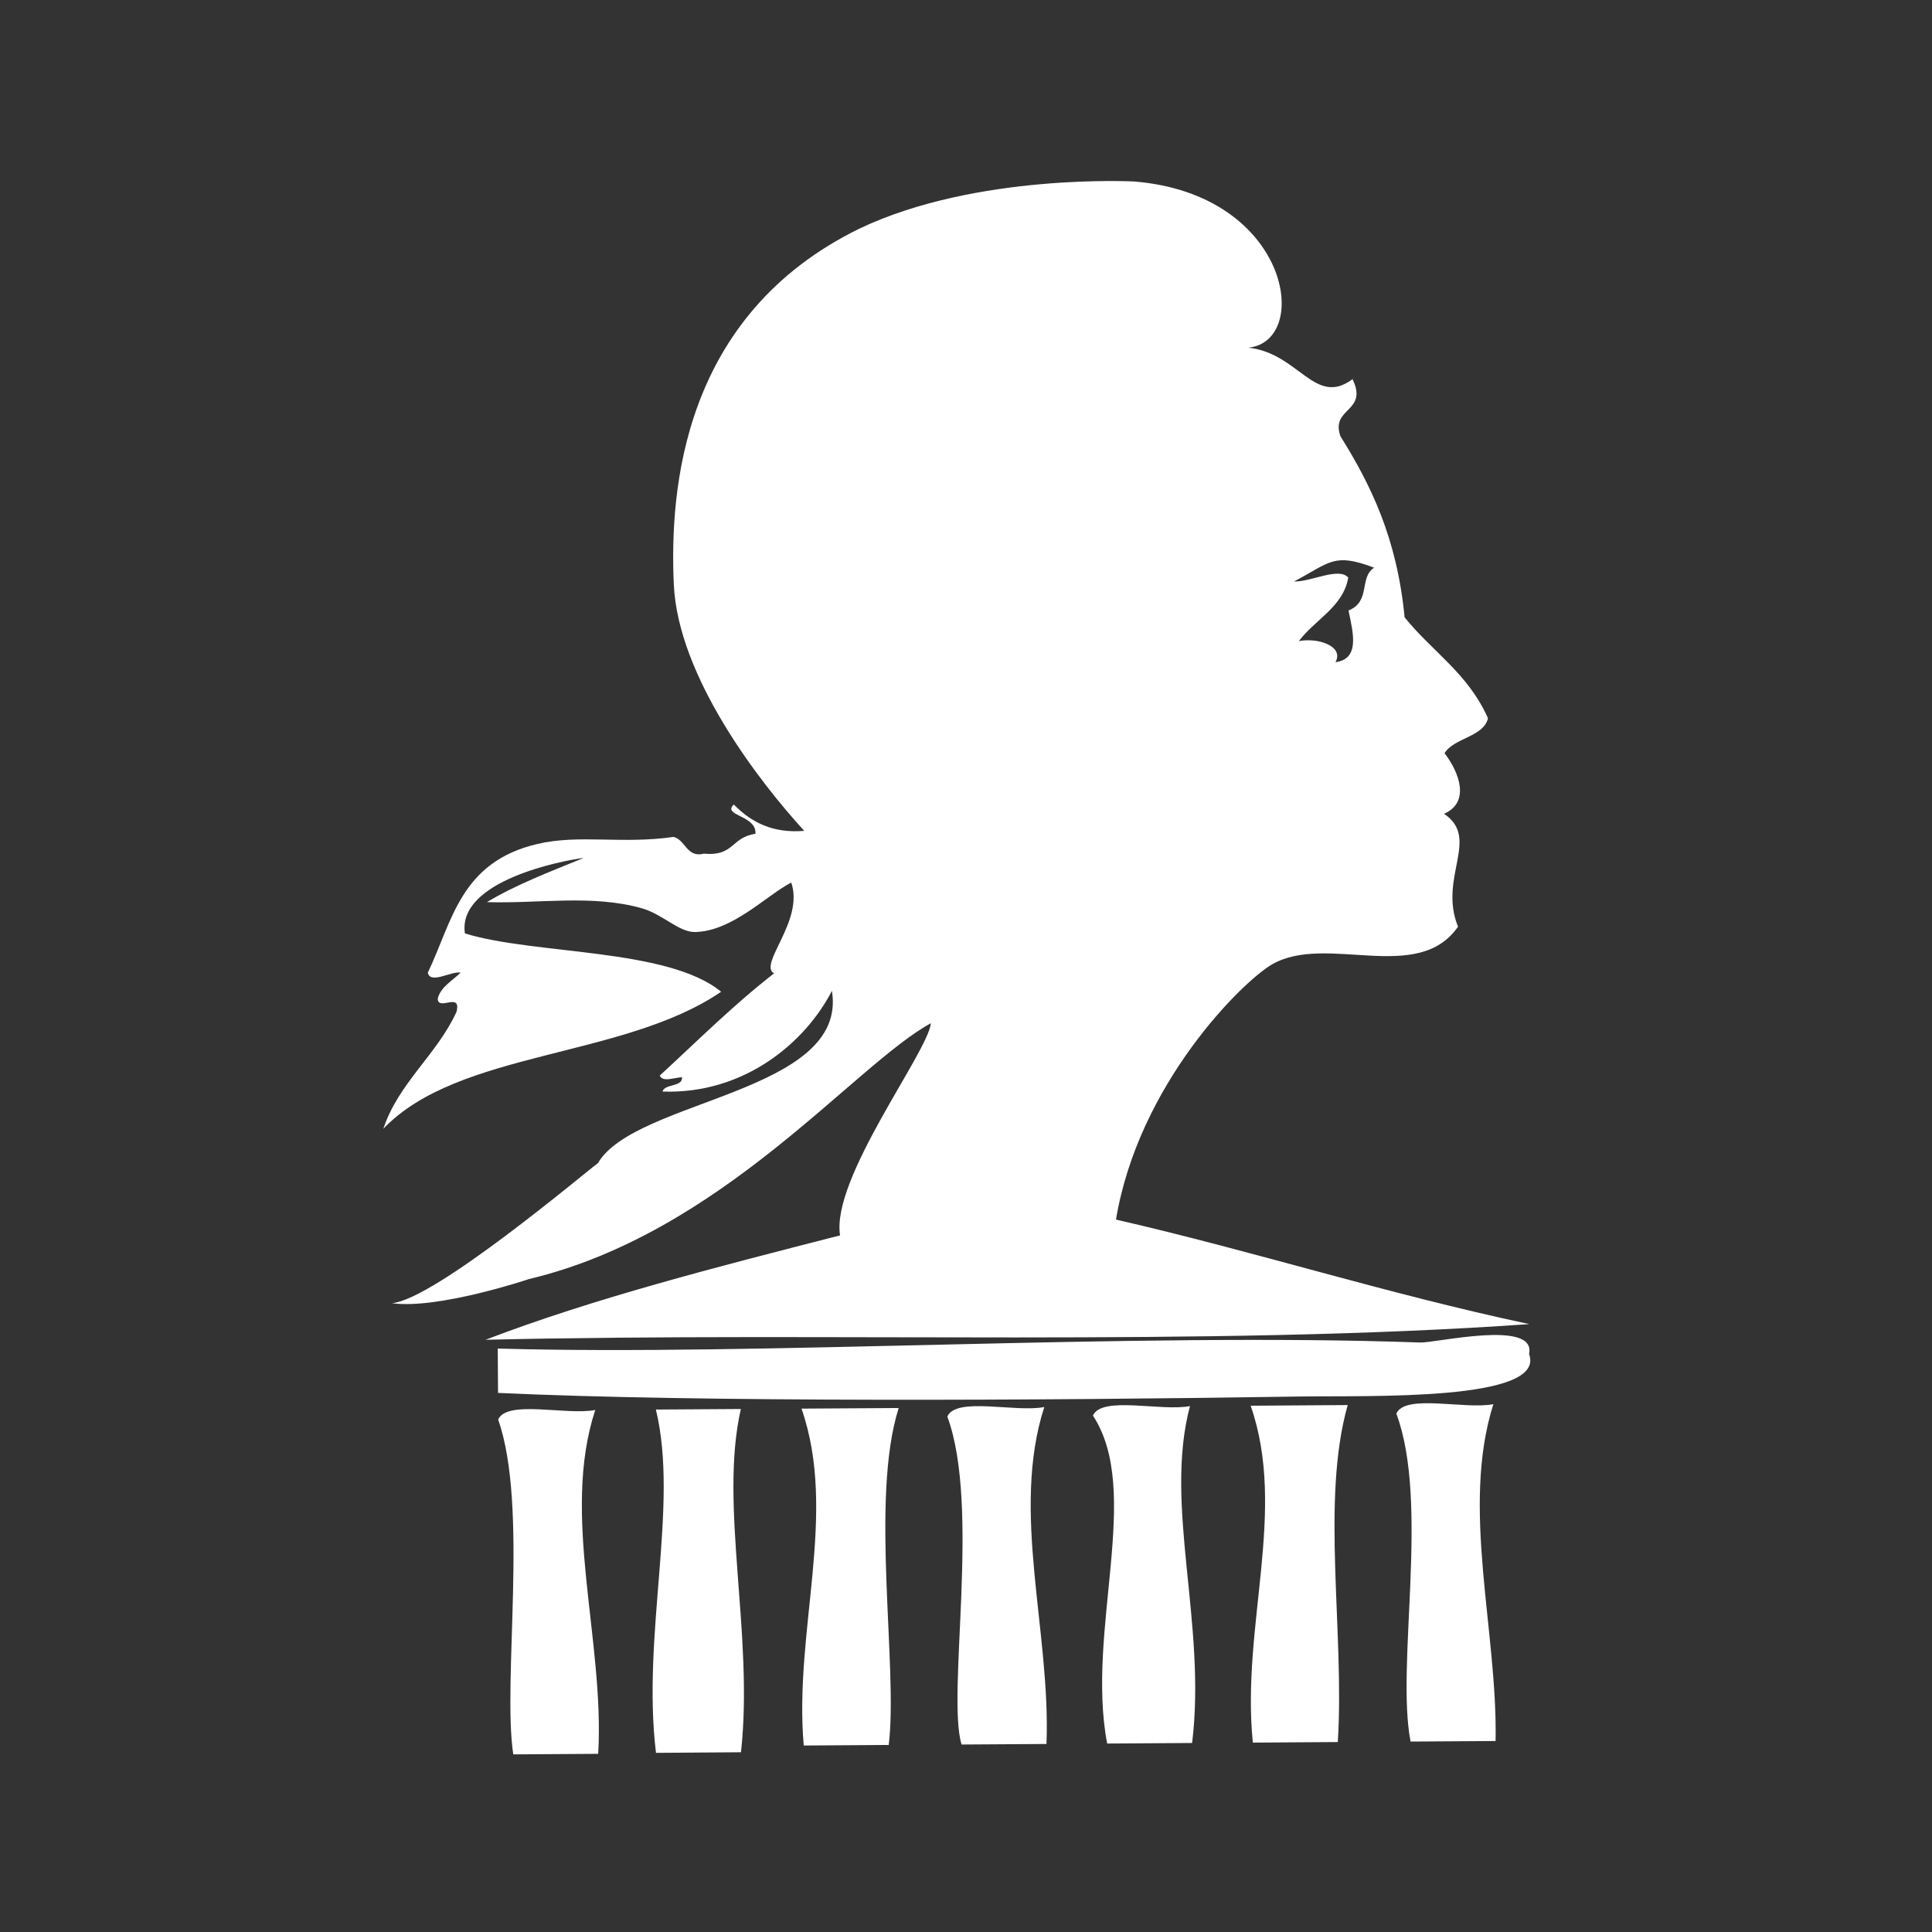 <?xml version="1.0" encoding="utf-8"?>
<!-- Generator: Adobe Illustrator 16.0.0, SVG Export Plug-In . SVG Version: 6.00 Build 0)  -->
<!DOCTYPE svg PUBLIC "-//W3C//DTD SVG 1.1//EN" "http://www.w3.org/Graphics/SVG/1.1/DTD/svg11.dtd">
<svg version="1.1" xmlns="http://www.w3.org/2000/svg" xmlns:xlink="http://www.w3.org/1999/xlink" x="0px" y="0px" width="512px"
	 height="512px" viewBox="0 0 512 512" enable-background="new 0 0 512 512" xml:space="preserve">
<rect x="0" y="0" width="512" height="512" fill="#333333" stroke="none"/>
<g id="Calque_7" display="none">
	
		<rect x="-10.857" y="-2.5" display="inline" fill-rule="evenodd" clip-rule="evenodd" fill="#E52420" width="541.667" height="517.262"/>
</g>
<g id="Calque_1" display="none">
	<g display="inline">
		<g>
			<path fill="#FFFFFF" d="M287.864,469.709c-23.085,0-35.2-13.459-38.77-22.498l-0.548-2.905V48.575
				c0-4.373,3.539-7.911,7.912-7.911s7.911,3.538,7.911,7.911v393.923c2.388,4.279,12.339,17.291,41.188,8.437
				c4.188-1.36,8.607,1.051,9.89,5.238c1.282,4.172-1.066,8.591-5.238,9.874C301.833,468.627,294.416,469.709,287.864,469.709z"/>
		</g>
		<path fill="#FFFFFF" d="M253.244,84.641c0,0-145.699-7.262-230.09,150.968c0,0,91.631-24.074,121.964,19.609
			C145.117,255.217,146.431,122.221,253.244,84.641z"/>
		<path fill="#FFFFFF" d="M350.662,249.624c0-94.243-70.246-145.359-91.385-158.632c0.047-1.221,0.078-2.379,0.124-3.631
			c0,0-1.251,0.68-3.113,1.808c-1.862-1.128-3.114-1.808-3.114-1.808c0.046,1.252,0.077,2.411,0.124,3.631
			c-21.131,13.273-91.376,64.389-91.376,158.632c0,0,56.578-27.212,94.305-17.569v0.016c0.023,0,0.039,0,0.062-0.016
			c0.023,0.016,0.038,0.016,0.062,0.016v-0.016C294.076,222.412,350.662,249.624,350.662,249.624z"/>
		<path fill="#FFFFFF" d="M259.563,84.641c0,0,145.706-7.262,230.075,150.968c0,0-91.631-24.074-121.948,19.609
			C367.69,255.217,366.361,122.221,259.563,84.641z"/>
	</g>
</g>
<g id="Calque_2" display="none">
	<g display="inline">
		<g>
			<g>
				<line fill="#FFFFFF" x1="106.894" y1="328.988" x2="87.209" y2="328.988"/>
				<polygon fill="#FFFFFF" points="250.097,328.988 232.683,328.988 250.097,340.074 				"/>
				<polygon fill="#FFFFFF" points="106.894,328.988 168.653,288.251 232.683,328.988 250.097,340.074 252.211,341.194 
					296.681,341.194 168.653,259.727 45.135,341.194 88.376,341.194 				"/>
			</g>
			<path fill="#FFFFFF" d="M169.089,300.457l-77.09,51.248v114.469h85.409v-60.049h36.57v60.049h32.201v-115.23L169.089,300.457z
				 M154.971,389.332h-48.077v-28.64h48.077V389.332z"/>
		</g>
		<path fill="#FFFFFF" d="M372.309,43.982l-95.297,47.648v374.543h52.228v-59.831h79.5v59.831h58.867V91.631L372.309,43.982z
			 M381.156,377.127h-82.548v-39.883h82.548V377.127z M381.156,317.918h-82.548v-39.891h82.548V317.918z M381.156,261.328h-82.548
			v-39.89h82.548V261.328z M381.156,204.739h-82.548v-39.89h82.548V204.739z M381.156,148.15h-82.548v-39.898h82.548V148.15z
			 M444.89,377.127h-45.992v-39.883h45.992V377.127z M444.89,317.918h-45.992v-39.891h45.992V317.918z M444.89,261.328h-45.992
			v-39.89h45.992V261.328z M444.89,204.739h-45.992v-39.89h45.992V204.739z M444.89,148.15h-45.992v-39.898h45.992V148.15z"/>
	</g>
</g>
<g id="Calque_3" display="none">
	<g display="inline">
		<g>
			<path fill-rule="evenodd" clip-rule="evenodd" fill="#FFFFFF" d="M329.556,342.924c-3.551,0.459-7.102,1.14-10.593,1.938
				c-3.462,0.843-6.909,1.819-10.238,3.033c-1.686,0.592-3.313,1.272-4.911,1.982c-1.272,0.577-2.5,1.169-3.729,1.864
				c-4.882-2.16-10.045-3.921-15.415-5.03c-2.87-0.606-5.8-1.065-8.714-1.361c-2.944-0.281-5.874-0.414-8.811-0.385
				c-5.865,0.06-11.68,0.71-17.287,1.923c-4.253,0.947-8.417,2.146-12.331,3.743c-4.675-1.183-18.611-4.66-34.279-7.722
				c0,0-24.351-4.424-59.487-35.551c0,0-4.993-7.9,5.77-12.25c11.303-4.571,30.343,9.971,30.343,9.971s36.453,9.912,50.449,15.919
				c0,0,17.368-1.065,69.466,1.79"/>
			<path fill-rule="evenodd" clip-rule="evenodd" fill="#FFFFFF" d="M314.421,324.195"/>
		</g>
		<g>
			<path fill-rule="evenodd" clip-rule="evenodd" fill="#FFFFFF" d="M201.186,158.203c3.462-0.962,6.872-2.131,10.216-3.403
				c3.313-1.302,6.583-2.767,9.727-4.423c1.568-0.829,3.092-1.716,4.587-2.663c1.176-0.74,2.308-1.494,3.432-2.353
				c5.126,1.465,10.489,2.5,15.963,2.841c2.922,0.207,5.88,0.236,8.81,0.148c2.959-0.148,5.888-0.429,8.787-0.858
				c5.793-0.873,11.459-2.338,16.844-4.32c4.083-1.523,8.048-3.299,11.688-5.415c4.793,0.533,19.085,2.027,35.004,2.87
				c0,0,24.766,0.976,63.866,26.896c0,0,6.081,7.146-3.994,12.96c-10.534,6.095-31.438-5.667-31.438-5.667
				s-37.474-4.719-52.164-8.729c0,0-17.058,3.477-69.053,7.9"/>
			<path fill-rule="evenodd" clip-rule="evenodd" fill="#FFFFFF" d="M218.776,174.654"/>
		</g>
		<g>
			<path fill-rule="evenodd" clip-rule="evenodd" fill="#FFFFFF" d="M283.619,327.287c0,0,6.938-54.28-18.943-88.056
				c0,0,21.192-6.48,24.669,95.452"/>
			<path fill-rule="evenodd" clip-rule="evenodd" fill="#FFFFFF" d="M282.421,268.894c0,0-46.506-3.64-65.724-56.381
				C216.697,212.513,270.112,202.098,282.421,268.894z"/>
			<path fill-rule="evenodd" clip-rule="evenodd" fill="#FFFFFF" d="M286.164,294.354c0,0-8.654-31.882,21.939-57.254
				C308.104,237.101,327.766,270.255,286.164,294.354z"/>
		</g>
		<path fill-rule="evenodd" clip-rule="evenodd" fill="#FFFFFF" d="M437.731,353.694c0,0-7.383-52.224-73.38-39.456
			c0,0-32.414,9.542-64,8.004l-15.859-0.844c-56.44,0.192-75.133,3.166-75.133,3.166c-15.497-7.604-55.449-18.98-55.449-18.98
			s-21.459-19.617-33.383-12.028c-11.354,7.22-5.474,18.345-5.474,18.345c39.848,42.416,66.419,46.824,66.419,46.824
			c17.11,3.151,30.099,4.527,35.225,5.889c10.23-4.38,13.515-5.593,18.278-6.51c7.575-1.479,9.276-1.125,15.601-1.701
			c3.174-0.252,6.369-0.326,9.55-0.163c3.173,0.192,6.347,0.621,9.483,1.258c5.888,1.169,11.568,3.313,16.954,6.065
			c1.302-1.14,2.574-2.071,3.921-3.018c1.671-1.184,3.417-2.294,5.162-3.314c3.536-2.027,7.176-3.758,10.889-5.267
			c3.699-1.45,7.486-2.708,11.318-3.698c3.816-1.007,7.678-1.731,11.584-2.234c-3.758,1.228-7.441,2.589-11.126,4.009
			c-3.64,1.479-7.22,3.019-10.711,4.794c-3.506,1.76-6.924,3.684-10.208,5.828c-1.656,1.065-3.255,2.19-4.808,3.374
			c-1.524,1.169-3.107,2.485-4.35,3.743l-1.021,1.021l-1.229-0.651c-5.459-2.855-11.258-4.822-17.161-6.154
			c-2.959-0.65-5.947-1.08-8.958-1.332c-3.018-0.28-6.029-0.34-9.069-0.222c-6.065,0.222-12.116,1.198-18.086,2.737
			c-4.224,1.139-8.425,2.56-12.516,4.29c0.377,0.104,0.592,0.163,0.592,0.163s-14.743,4.246-15.786,18.566
			c-1.065,14.307,4.549,19.336,15.786,22.059c11.229,2.707,14.75-1.554,22.117,1.924c7.368,3.491,20.01,9.305,28.435,12.383
			c8.433,3.106,23.863,3.477,35.462,0c11.569-3.478,30.181-10.046,38.954-4.631c8.772,5.399,26.821,25.401,26.821,25.401h54.843
			h80.096C507.516,443.333,459.021,409.41,437.731,353.694z M236.085,403.936c0,0-20.231,6.021-26.688-6.45
			c0,0-4.091-7.752,1.287-17.871c0,0,12.057-8.182,25.401-2.367C236.085,377.247,233.067,393.166,236.085,403.936z"/>
		<path fill-rule="evenodd" clip-rule="evenodd" fill="#FFFFFF" d="M417.922,159.046c-45.389-36.438-72.3-37.119-72.3-37.119
			c-17.384-0.726-33.021-2.471-38.288-3.107c-3.713,3.196-7.811,5.903-12.057,8.241c-5.607,3.047-11.584,5.341-17.768,6.776
			c-3.107,0.71-6.259,1.213-9.439,1.509c-3.158,0.237-6.354,0.267-9.557,0.074c-5.977-0.326-11.895-1.672-17.635-3.64
			c-1.125,1.302-2.264,2.412-3.447,3.536c-1.509,1.405-3.063,2.737-4.668,3.994c-3.203,2.5-6.576,4.72-10.03,6.731
			c-3.484,1.968-7.042,3.729-10.704,5.237c-3.647,1.539-7.368,2.781-11.147,3.832c3.536-1.746,6.998-3.596,10.437-5.519
			c3.396-1.968,6.739-4.009,9.957-6.243s6.339-4.616,9.283-7.19c1.494-1.287,2.929-2.618,4.298-4.009
			c1.354-1.376,2.737-2.9,3.78-4.305l0.858-1.154l1.317,0.458c5.814,2.071,11.828,3.21,17.864,3.699
			c3.011,0.236,6.036,0.251,9.039,0.089c3.048-0.134,6.037-0.503,9.025-1.051c5.977-1.065,11.835-2.87,17.516-5.223
			c4.039-1.73,7.989-3.713,11.807-5.991c-0.385-0.06-0.621-0.074-0.621-0.074s13.995-6.272,13.048-20.608
			c-0.932-14.306-7.19-18.508-18.7-19.632c-11.495-1.109-14.38,3.58-22.161,1.184c-7.782-2.441-21.119-6.421-29.885-8.314
			c-8.78-1.894-24.129-0.118-35.122,4.941c-10.97,5.06-28.479,14.158-37.925,10.016c-9.446-4.128-26.881-17.709-26.881-17.709
			L5.028,81.983c0,0,58.696,28.405,87.545,80.614c0,0,14.58,50.7,78.144,28.864c0,0,30.765-13.966,62.269-16.835l15.83-1.391
			c55.856-8.033,73.949-13.596,73.949-13.596c16.422,5.356,57.55,11.081,57.55,11.081s23.967,16.437,34.737,7.25
			C425.274,169.239,417.922,159.046,417.922,159.046z M285.409,82.249c26.363-3.95,27.133,4.86,27.133,4.86
			c-11.717,6.68-31.97,4.859-31.97,4.859C281.755,84.069,285.409,82.249,285.409,82.249z"/>
	</g>
</g>
<g id="Calque_4" display="none">
	<g display="inline">
		<path fill="#FFFFFF" d="M298.564,327.424c-4.896,7.454-11.526,13.41-19.199,17.566c15.413,1.061,31.348,3.652,46.879,8.801
			l-11.577,8.75c0,0-60.718-17.012-121.015,2.91l-13.175-8.732c0,0,22.413-7.438,53.735-10.735
			c-7.993-3.972-14.833-9.995-20.032-17.466C90.792,344.149,5.55,415.358,5.55,415.358h500.82
			C434.168,358.939,363.262,334.053,298.564,327.424z"/>
		<path fill="#FFFFFF" d="M299.288,290.355c0,25.543-19.418,46.272-43.328,46.272c-23.927,0-43.328-20.729-43.328-46.272
			c0-25.568,19.4-46.29,43.328-46.29C279.87,244.066,299.288,264.787,299.288,290.355z"/>
		<path fill="#FFFFFF" d="M321.348,190.819c7.066,15.893,4.862,32.803-4.931,37.775c-9.793,4.98-23.473-3.878-30.54-19.754
			c-7.066-15.893-4.862-32.803,4.931-37.775C300.601,166.084,314.264,174.943,321.348,190.819z"/>
		<path fill="#FFFFFF" d="M251.745,126.668c9.692,21.815,2.095,47.349-16.978,57.033c-19.081,9.701-42.428-0.134-52.145-21.933
			c-9.683-21.798-2.078-47.333,16.986-57.016C218.689,95.052,242.036,104.887,251.745,126.668z"/>
	</g>
</g>
<g id="Calque_5">
	<g>
		<path fill="#FFFFFF" d="M196.336,373.4c-7.519,0.058-15.016,0.116-22.52,0.145c6.176,25.372-3.781,59.67,0.029,90.979
			c7.519-0.059,15.029-0.116,22.526-0.16C199.798,433.026,190.508,398.83,196.336,373.4z"/>
		<path fill="#FFFFFF" d="M157.749,373.662c-7.686,1.48-23.361-2.787-25.728,2.525c8.106,23.194,1.06,69.234,3.999,88.742
			c7.489-0.029,15.008-0.087,22.512-0.146C160.252,434.695,148.59,401.544,157.749,373.662z"/>
		<path fill="#FFFFFF" d="M212.411,373.299c9.667,27.868-2.062,58.856,0.588,89.279c7.496-0.029,15.015-0.087,22.519-0.145
			c2.533-20.379-5.015-65.143,2.642-89.295C229.574,373.197,220.996,373.255,212.411,373.299z"/>
		<path fill="#FFFFFF" d="M405.289,350.902c-38.058-8.099-72.167-19.102-109.543-27.708c6.01-36.04,33.631-63.196,41.411-67.653
			c14.398-8.237,38.521,5.458,49.233-9.957c-5.283-13.063,6.009-23.441-3.716-29.922c7.054-3.026,4.006-11.075,0.146-16.046
			c2.438-4.071,10.334-4.296,11.51-9.268c-5.269-11.901-14.819-17.693-22.092-26.75c-2.046-21.163-9.057-35.264-17.025-48.015
			c-2.642-7.664,7.476-6.307,3.223-15.109c-10.001,7.475-14.297-6.975-27.636-8.332c16.895-1.654,11.118-40.706-30.249-44.044
			c0,0-41.78-2.25-72.726,12.454c-47.02,22.948-50.38,69.213-49.263,94.272c1.11,24.588,22.737,52.427,34.567,65.359
			c-8.353,0.711-14.08-2.3-18.659-6.974c-3.208,2.976,6.161,2.852,5.719,7.758c-6.539,0.958-5.544,6.016-13.666,5.262
			c-4.543,1.168-4.84-3.687-8.034-4.435c-13.694,1.967-25.009-0.74-36.076,1.865c-20.451,4.804-22.52,20.487-29.044,34.124
			c0.719,3.099,6.096-0.429,8.724-0.044c-2.199,2.163-5.255,3.745-6.089,6.873c0.021,3.49,6.313-1.895,4.979,3.513
			c-5.109,11.277-15.407,18.912-19.399,31.018c19.842-20.829,63.545-18.579,89.52-36.315c-14.123-11.655-49.575-9.769-67.899-15.466
			c-2.098-14.028,26.278-19.392,31.489-20.001c-8.919,3.636-18.034,7.127-25.64,11.706c13.528,0.464,27.825-2.104,41.055,1.64
			c5.574,1.582,9.812,6.408,14.181,6.292c9.87-0.276,18.709-9.623,25.4-13.121c3.483,10.138-8.811,21.612-4.572,24.086
			c-10.879,8.47-20.328,17.934-30.271,27.07c0.77,1.829,3.724,0.552,5.894,0.436c0.246,2.642-4.638,1.684-5.167,3.803
			c21.641,0.77,37.861-13.013,44.894-26.686c4.397,27.121-52.057,28.66-62,45.642c-3.491,2.555-43.247,36.171-54.604,37.129
			c12.221,1.712,36.352-6.401,36.352-6.401c51.149-12.207,86.014-56.607,106.473-67.791c-0.704,7.613-26.504,41.156-24.065,56.223
			c-32.535,8.346-65.156,16.634-93.953,27.665C219.792,352.906,319.536,356.94,405.289,350.902z M364.154,150.441
			c-4.064,2.656-0.784,8.941-6.793,11.351c1.364,6.329,2.932,12.824-3.455,13.702c2.352-4.194-4.528-6.59-9.695-5.595
			c4.253-5.69,11.771-9.079,13.092-16.83c-2.496-2.881-9.928,1.176-14.369,1.03C352.514,149.062,353.413,146.377,364.154,150.441z"
			/>
		<path fill="#FFFFFF" d="M405.216,358.813c2.018-9.245-24.806-2.873-28.869-3.033c-76.086-2.729-175.91,3.6-244.441,1.597
			c0.022,3.919,0.051,7.838,0.08,11.757c52.906,2.482,144.239,2.032,212.284,0.958C362.703,369.801,409.963,371.455,405.216,358.813
			z"/>
		<path fill="#FFFFFF" d="M395.752,372.123c-7.648,1.466-23.354-2.816-25.705,2.496c8.825,23.717-0.174,66.666,3.773,86.914
			c7.52-0.059,15.009-0.087,22.527-0.146C396.899,432.17,387.072,399.657,395.752,372.123z"/>
		<path fill="#FFFFFF" d="M331.438,372.529c9.725,27.926-2.555,58.509,0.58,89.279c7.489-0.043,15.009-0.102,22.513-0.145
			c1.828-29.102-4.543-64.068,2.627-89.309C348.58,372.413,340.002,372.472,331.438,372.529z"/>
		<path fill="#FFFFFF" d="M315.355,372.631c-7.692,1.466-23.354-2.801-25.72,2.512c13.224,20.117-1.916,57.013,3.774,86.913
			c7.504-0.044,15.022-0.087,22.512-0.146C319.797,430.24,308.346,398.917,315.355,372.631z"/>
		<path fill="#FFFFFF" d="M276.747,372.878c-7.679,1.495-23.354-2.802-25.698,2.525c8.84,23.892-0.218,73.531,3.767,86.913
			c7.504-0.058,15.008-0.102,22.513-0.145C278.488,432.489,267.799,400.615,276.747,372.878z"/>
	</g>
</g>
<g id="Calque_6" display="none">
	<g display="inline">
		<g>
			<path fill-rule="evenodd" clip-rule="evenodd" fill="#FFFFFF" d="M356.604,54.6c-0.583,4.934-5.002,6.016-8.255,8.263
				c-2.24-0.514-1.381-4.143-1.657-6.613C348.656,54.354,352.523,54.385,356.604,54.6z"/>
			<path fill-rule="evenodd" clip-rule="evenodd" fill="#FFFFFF" d="M244.276,64.513c10.633,12.874-17.048,20.868-24.766,9.912
				c2.333-5.056,11.692-6.406,14.869-1.657C236.281,68.625,241.299,67.573,244.276,64.513z"/>
			<path fill-rule="evenodd" clip-rule="evenodd" fill="#FFFFFF" d="M196.386,81.031c0.368,2.378,4.941,0.575,4.956,3.299
				c-0.23,6.383-6.46,6.774-13.211,6.605c-0.43-5.378,1.964-7.941,6.598-8.255c-2.654-3.414-9.744-2.371-9.912-8.255
				c2.424-2.225,13.104-3.376,13.211,1.649c3.76-2.854,5.938-7.281,13.212-6.605C210.687,81.069,201.925,82.512,196.386,81.031z"/>
			<path fill-rule="evenodd" clip-rule="evenodd" fill="#FFFFFF" d="M384.685,74.425c5.187,7.787,10.987,5.808,18.168,9.905
				C399.017,95.991,375.847,85.504,384.685,74.425z"/>
			<path fill-rule="evenodd" clip-rule="evenodd" fill="#FFFFFF" d="M425.992,85.987c-6.015-0.054-7.273-4.856-6.629-11.562
				C426.483,74.517,428.171,81.054,425.992,85.987z"/>
			<path fill-rule="evenodd" clip-rule="evenodd" fill="#FFFFFF" d="M234.379,82.68c1.074,6.583-6.276,4.734-11.57,4.957
				C220.983,78.859,229.944,80.9,234.379,82.68z"/>
			<path fill-rule="evenodd" clip-rule="evenodd" fill="#FFFFFF" d="M379.713,90.936c4.45,1.956,0,8.616,0,11.562
				c-1.596-0.046-1.288-2.018-1.657-3.299c-3.866-2.731-9.605-3.605-11.538-8.263C369.647,83.018,379.191,92.478,379.713,90.936z"/>
			<path fill-rule="evenodd" clip-rule="evenodd" fill="#FFFFFF" d="M394.598,92.593c1.135,5.539-2.793,6.038-6.599,6.605
				C387.232,94.027,389.441,91.825,394.598,92.593z"/>
			<path fill-rule="evenodd" clip-rule="evenodd" fill="#FFFFFF" d="M274.021,95.892c2.67-3.629,10.587,1.412,8.255,8.255
				C274.635,106.272,277.734,97.68,274.021,95.892z"/>
			<path fill-rule="evenodd" clip-rule="evenodd" fill="#FFFFFF" d="M330.182,110.761c-6.383,0.322-9.514-2.624-9.912-8.263
				C326.99,101.822,330.673,104.193,330.182,110.761z"/>
			<path fill-rule="evenodd" clip-rule="evenodd" fill="#FFFFFF" d="M454.042,110.761c2.915,1.511,5.738,3.068,4.972,8.263
				c1.228-4.296,8.808-7.22,13.196-3.314c-1.535,4.396-9.269,8.087-13.196,4.964c-1.167,7.204,12.49-0.384,9.912,8.255
				C458.646,128.897,448.426,121.302,454.042,110.761z"/>
			<path fill-rule="evenodd" clip-rule="evenodd" fill="#FFFFFF" d="M336.779,115.709c0.062,5.033-3.498,6.422-4.94,9.92
				c0.675,3.706,8.746,0.039,9.882,3.299c-1.104,4.925-6.567,5.54-13.196,4.957C331.163,126.542,326.1,117.282,336.779,115.709z"/>
			<path fill-rule="evenodd" clip-rule="evenodd" fill="#FFFFFF" d="M473.866,120.673c5.279-1.419,5.126,2.601,8.256,3.299
				c1.626,8.217-3.376,9.836-4.941,14.869C474.849,133.286,471.104,126.619,473.866,120.673z"/>
			<path fill-rule="evenodd" clip-rule="evenodd" fill="#FFFFFF" d="M227.765,125.629c0,1.65,0,3.299,0,4.949
				c-5.171-0.338-12.122,1.112-14.869-1.65C213.694,121.172,223.807,121.862,227.765,125.629z"/>
			<path fill-rule="evenodd" clip-rule="evenodd" fill="#FFFFFF" d="M120.4,125.629c2.194,0,4.404,0,6.613,0
				c1.427,1.328,0.982,4.52,3.299,4.949C128.978,136.731,120.231,130.9,120.4,125.629z"/>
			<path fill-rule="evenodd" clip-rule="evenodd" fill="#FFFFFF" d="M183.174,125.629c5.064-2.539,5.064,10.787,0,8.256
				C183.174,131.138,183.174,128.384,183.174,125.629z"/>
			<path fill-rule="evenodd" clip-rule="evenodd" fill="#FFFFFF" d="M497.006,130.578c-1.534,6.729-7.733,3.813-13.227,3.307
				C483.227,123.588,493.446,125.583,497.006,130.578z"/>
			<path fill-rule="evenodd" clip-rule="evenodd" fill="#FFFFFF" d="M366.518,127.279c6.598-1.105,6.659,4.366,6.598,9.905
				c-6.659,0.521-6.537,7.779-14.854,6.605C361.116,136.086,367.898,135.665,366.518,127.279z"/>
			<path fill-rule="evenodd" clip-rule="evenodd" fill="#FFFFFF" d="M412.766,128.928c4.204,4.864-4.389,10.963-8.286,13.211
				C404.08,134.575,412.396,135.71,412.766,128.928z"/>
			<path fill-rule="evenodd" clip-rule="evenodd" fill="#FFFFFF" d="M108.846,137.184c6.706-0.652,11.509,0.614,11.555,6.605
				C114.217,143.928,107.035,145.048,108.846,137.184z"/>
			<path fill-rule="evenodd" clip-rule="evenodd" fill="#FFFFFF" d="M130.313,145.446c7.335,0.269,1.842,11.608-3.299,9.913
				C125.709,149.644,128.855,148.377,130.313,145.446z"/>
			<path fill-rule="evenodd" clip-rule="evenodd" fill="#FFFFFF" d="M198.027,147.096c-1.779,5.417-7.473,7.933-9.896,8.263
				C183.527,150.51,192.534,142.646,198.027,147.096z"/>
			<path fill-rule="evenodd" clip-rule="evenodd" fill="#FFFFFF" d="M85.722,147.096c-0.23,5.286-3.729,7.273-9.912,6.606
				c0-1.65,0-3.307,0-4.949C77.773,146.843,81.64,146.881,85.722,147.096z"/>
			<path fill-rule="evenodd" clip-rule="evenodd" fill="#FFFFFF" d="M478.838,152.052c4.91,1.113,1.044,11.041,6.599,11.554
				c5.309,1.466,2.24-5.432,6.598-4.948c6.414-1.442,5.893,4.035,9.913,4.948c-1.965,4.097-7.15,2.984-9.913,0
				c-0.951,11.294-8.685-2.271-16.511,1.665C474.572,158.804,476.936,155.682,478.838,152.052z"/>
			<path fill-rule="evenodd" clip-rule="evenodd" fill="#FFFFFF" d="M214.554,158.658c-5.187,1.964-8.102,6.214-14.869,6.613
				C199.041,156.748,208.094,155.374,214.554,158.658z"/>
			<path fill-rule="evenodd" clip-rule="evenodd" fill="#FFFFFF" d="M207.956,175.176c-9.682-0.246-14.884-4.949-18.183-11.57
				C195.204,162.11,206.482,167.381,207.956,175.176z"/>
			<path fill-rule="evenodd" clip-rule="evenodd" fill="#FFFFFF" d="M321.926,165.271c4.112-4.565,14.056-0.959,11.539,6.605
				C327.972,171.333,324.197,169.031,321.926,165.271z"/>
			<path fill-rule="evenodd" clip-rule="evenodd" fill="#FFFFFF" d="M305.416,165.271c-0.614,6-3.898,9.307-9.943,9.905
				C295.656,168.716,297.498,163.99,305.416,165.271z"/>
			<path fill-rule="evenodd" clip-rule="evenodd" fill="#FFFFFF" d="M107.188,168.57c7.458,1.167,7.611,20.93-3.314,18.176
				C107.895,180.77,105.563,173.795,107.188,168.57z"/>
			<path fill-rule="evenodd" clip-rule="evenodd" fill="#FFFFFF" d="M467.269,173.527c0.215-3.652,7.027-0.706,9.912-1.65
				c1.382,3.568,4.267,5.632,3.284,11.555C473.008,183.217,473.438,175.069,467.269,173.527z"/>
			<path fill-rule="evenodd" clip-rule="evenodd" fill="#FFFFFF" d="M497.006,186.746c-5.033,0.069-6.444-3.499-9.912-4.964
				C488.413,175.629,499.982,178.645,497.006,186.746z"/>
			<path fill-rule="evenodd" clip-rule="evenodd" fill="#FFFFFF" d="M452.415,186.746c-0.245,5.278-3.744,7.258-9.943,6.605
				C444.896,190.237,446.186,186.025,452.415,186.746z"/>
			<path fill-rule="evenodd" clip-rule="evenodd" fill="#FFFFFF" d="M202.984,190.037c2.563,2.401,3.483,6.445,3.314,11.563
				C200.007,202.927,204.196,193.797,202.984,190.037z"/>
			<path fill-rule="evenodd" clip-rule="evenodd" fill="#FFFFFF" d="M321.926,201.6c-3.253-1.297-5.953-5.77-3.314-8.248
				C321.987,194.549,325.363,198.315,321.926,201.6z"/>
			<path fill-rule="evenodd" clip-rule="evenodd" fill="#FFFFFF" d="M454.042,193.352c5.217,1.627,9.022,10.826,4.972,16.511
				C451.74,210.323,450.85,198.162,454.042,193.352z"/>
			<path fill-rule="evenodd" clip-rule="evenodd" fill="#FFFFFF" d="M249.232,201.6c6-1.051,6.491,3.43,6.598,8.263
				C251.196,209.556,248.803,206.993,249.232,201.6z"/>
			<path fill-rule="evenodd" clip-rule="evenodd" fill="#FFFFFF" d="M492.034,201.6c0.153,5.109-4.972,4.925-9.912,4.964
				C483.626,203.104,487.002,201.53,492.034,201.6z"/>
			<path fill-rule="evenodd" clip-rule="evenodd" fill="#FFFFFF" d="M421.021,206.563c9.422,0.836,7.733,7.027,4.972,13.211
				C421.635,218.033,420.591,213.062,421.021,206.563z"/>
			<path fill-rule="evenodd" clip-rule="evenodd" fill="#FFFFFF" d="M320.27,218.118c-7.213,1.688-7.58-3.414-11.57-4.949
				C310.786,208.42,321.711,210.077,320.27,218.118z"/>
			<path fill-rule="evenodd" clip-rule="evenodd" fill="#FFFFFF" d="M440.846,209.862c8.931-0.307,5.432,16.296-3.314,13.219
				C436.58,216.614,438.942,213.491,440.846,209.862z"/>
			<path fill-rule="evenodd" clip-rule="evenodd" fill="#FFFFFF" d="M383.027,214.818c1.565,5.969-6.506,2.302-9.912,3.299
				c0-1.642,0-3.299,0-4.949C375.785,210.354,381.646,211.658,383.027,214.818z"/>
			<path fill-rule="evenodd" clip-rule="evenodd" fill="#FFFFFF" d="M402.853,218.118c-3.897,0.53-6.199,2.616-11.569,1.657
				C390.209,212.463,402.576,210.606,402.853,218.118z"/>
			<path fill-rule="evenodd" clip-rule="evenodd" fill="#FFFFFF" d="M295.473,214.818c7.488-0.314,9.421,4.903,9.943,11.563
				c-6.66-0.522-10.373-3.943-13.228-8.263C292.926,216.66,293.631,215.172,295.473,214.818z"/>
			<path fill-rule="evenodd" clip-rule="evenodd" fill="#FFFFFF" d="M127.014,216.476c0,3.299,0,6.606,0,9.905
				C120.124,228.199,120.124,214.65,127.014,216.476z"/>
			<path fill-rule="evenodd" clip-rule="evenodd" fill="#FFFFFF" d="M77.451,218.118c6.015-1.051,6.506,3.429,6.629,8.263
				C78.05,227.432,77.574,222.959,77.451,218.118z"/>
			<path fill-rule="evenodd" clip-rule="evenodd" fill="#FFFFFF" d="M62.583,221.425c5.647-0.123,4.895,6.122,4.957,11.562
				C60.664,232.94,60.112,226.557,62.583,221.425z"/>
			<path fill-rule="evenodd" clip-rule="evenodd" fill="#FFFFFF" d="M216.195,221.425c2.686-0.468,2.854,1.564,4.972,1.657
				c-0.69,9.222-2.24,17.6-11.569,18.168C207.986,228.721,221.151,233.5,216.195,221.425z"/>
			<path fill-rule="evenodd" clip-rule="evenodd" fill="#FFFFFF" d="M105.531,231.337c-2.378,3.115-3.683,7.319-9.897,6.605
				C94.314,231.092,102.002,228.268,105.531,231.337z"/>
			<path fill-rule="evenodd" clip-rule="evenodd" fill="#FFFFFF" d="M449.101,231.337c-0.921,7.35-7.733,8.785-16.541,8.255
				C434.155,232.495,440.784,226.803,449.101,231.337z"/>
			<path fill-rule="evenodd" clip-rule="evenodd" fill="#FFFFFF" d="M59.299,239.592c-5.724,1.312-6.981-1.833-9.913-3.299
				C50.399,230.37,59.943,234.099,59.299,239.592z"/>
			<path fill-rule="evenodd" clip-rule="evenodd" fill="#FFFFFF" d="M336.779,232.986c7.673,0.338,0.645,9.1,1.627,13.212
				C336.841,243.789,332.882,235.396,336.779,232.986z"/>
			<path fill-rule="evenodd" clip-rule="evenodd" fill="#FFFFFF" d="M112.16,237.942c-0.215,6.414-4.895,8.348-8.286,11.563
				C96.601,247.38,106.253,232.02,112.16,237.942z"/>
			<path fill-rule="evenodd" clip-rule="evenodd" fill="#FFFFFF" d="M227.765,236.293c6.567-0.767,3.146,11.631,0,11.563
				C221.766,246.75,225.08,238.234,227.765,236.293z"/>
			<path fill-rule="evenodd" clip-rule="evenodd" fill="#FFFFFF" d="M161.692,239.592c4.925,1.135,5.539,6.575,4.956,13.211
				C161.723,251.676,161.109,246.236,161.692,239.592z"/>
			<path fill-rule="evenodd" clip-rule="evenodd" fill="#FFFFFF" d="M483.779,242.899c6.046,0,12.735-0.637,11.569,6.606
				C493.017,251.024,481.723,250.917,483.779,242.899z"/>
			<path fill-rule="evenodd" clip-rule="evenodd" fill="#FFFFFF" d="M369.831,247.855c2.64-0.468,2.824,1.557,4.941,1.649
				c1.043,7.089-1.473,10.649-4.941,13.219C365.719,260.107,369.126,251.162,369.831,247.855z"/>
			<path fill-rule="evenodd" clip-rule="evenodd" fill="#FFFFFF" d="M143.524,251.162c4.22,0.184,3.284,5.531,3.299,9.904
				C140.594,262.486,140.977,253.679,143.524,251.162z"/>
			<path fill-rule="evenodd" clip-rule="evenodd" fill="#FFFFFF" d="M19.648,266.016c5.938,2.37,1.964,10.863-1.642,13.211
				c-5.187-1.135-2.164-4.403-1.642-8.255c-0.2-3.161-5.54,1.94-9.928,0c-1.55-10.902,17.063-1.649,11.569-16.511
				c6.752-0.138,5.386,7.826,8.24,11.555C25.173,270.972,22.733,264.442,19.648,266.016z"/>
			<path fill-rule="evenodd" clip-rule="evenodd" fill="#FFFFFF" d="M389.626,257.768c0.828,5.938-15.805,4.765-13.196-1.657
				C379.498,253.241,388.245,253.985,389.626,257.768z"/>
			<path fill-rule="evenodd" clip-rule="evenodd" fill="#FFFFFF" d="M470.553,254.461c5.984-1.565,2.332,6.506,3.313,9.912
				c-3.16,2.325-6.659,4.358-11.538,4.957C464.905,264.205,466.624,258.229,470.553,254.461z"/>
			<path fill-rule="evenodd" clip-rule="evenodd" fill="#FFFFFF" d="M356.604,256.11c7.55,2.893,12.03,8.869,16.511,14.861
				c-8.899-1.872-6.936,0.545-14.854,1.657C366.854,267.48,353.966,265.194,356.604,256.11z"/>
			<path fill-rule="evenodd" clip-rule="evenodd" fill="#FFFFFF" d="M307.042,257.768c5.524,2.202,7.918,7.504,11.569,11.563
				C310.111,270.526,302.07,264.803,307.042,257.768z"/>
			<path fill-rule="evenodd" clip-rule="evenodd" fill="#FFFFFF" d="M492.034,259.41c5.003,5.999,11.048,10.986,16.511,16.533
				c-8.931,3.176-14.822-7.757-18.137,0c6.321,2.455,12.797,4.787,11.539,14.854C487.462,292.423,485.16,268.686,492.034,259.41z"/>
			<path fill-rule="evenodd" clip-rule="evenodd" fill="#FFFFFF" d="M485.437,261.066c0.798,8.01-6.444,8.938-11.57,6.606
				C476.291,264.036,478.225,259.939,485.437,261.066z"/>
			<path fill-rule="evenodd" clip-rule="evenodd" fill="#FFFFFF" d="M146.823,262.724c2.194,0,4.404,0,6.613,0
				c-0.322,4.642-5.386,4.512-6.613,8.248C140.226,268.854,147.284,267.558,146.823,262.724z"/>
			<path fill-rule="evenodd" clip-rule="evenodd" fill="#FFFFFF" d="M131.955,269.33c4.527-1.213,3.33,3.268,6.629,3.299
				c-1.535,2.885-5.171,3.652-9.928,3.314C128.687,272.645,133.167,273.826,131.955,269.33z"/>
			<path fill-rule="evenodd" clip-rule="evenodd" fill="#FFFFFF" d="M156.736,270.972c5.125,0.937,10.158,1.972,9.913,8.255
				C160.28,279.564,157.15,276.618,156.736,270.972z"/>
			<path fill-rule="evenodd" clip-rule="evenodd" fill="#FFFFFF" d="M9.736,284.184c6.936-1.949,2.946,6.951,6.629,8.271
				C12.422,298.009,4.55,288.111,9.736,284.184z"/>
			<path fill-rule="evenodd" clip-rule="evenodd" fill="#FFFFFF" d="M391.283,284.184c2.455,5.232-9.483,7.963-8.256,1.656
				C386.986,286.531,386.618,282.817,391.283,284.184z"/>
			<path fill-rule="evenodd" clip-rule="evenodd" fill="#FFFFFF" d="M485.437,292.454c2.762,0,5.523,0,8.255,0
				c0.951,3.468,4.112,4.695,3.314,9.912C489.702,302.489,486.203,298.837,485.437,292.454z"/>
			<path fill-rule="evenodd" clip-rule="evenodd" fill="#FFFFFF" d="M394.598,302.366c5.247,1.442,5.585,6.629,3.314,11.555
				C391.191,315.471,392.173,304.975,394.598,302.366z"/>
			<path fill-rule="evenodd" clip-rule="evenodd" fill="#FFFFFF" d="M351.633,304.023c5.923,0.997,2.21,10.557-3.283,9.897
				C347.552,308.719,350.682,307.461,351.633,304.023z"/>
			<path fill-rule="evenodd" clip-rule="evenodd" fill="#FFFFFF" d="M356.604,312.279c2.271-4.267,10.128-0.369,13.227,0
				C368.205,319.368,358.906,317.357,356.604,312.279z"/>
			<path fill-rule="evenodd" clip-rule="evenodd" fill="#FFFFFF" d="M56,312.279c2.731,0,5.508,0,8.24,0
				c0.246,5.186-4.235,5.677-8.24,6.598C56,316.683,56,314.473,56,312.279z"/>
			<path fill-rule="evenodd" clip-rule="evenodd" fill="#FFFFFF" d="M158.393,312.279c3.299,0,6.614,0,9.913,0
				c-3.223,6.029,4.435,13.042-1.657,19.824c-4.695-1.902-5.54-8.531-8.255,0c-4.788-0.061-3.897-9.329-1.657-11.569
				c2.824-0.614,3.115,1.289,3.314,3.284C166.848,319.629,160.741,316.054,158.393,312.279z"/>
			<path fill-rule="evenodd" clip-rule="evenodd" fill="#FFFFFF" d="M74.167,313.921c0.752,5.171-1.458,7.365-6.628,6.613
				C66.771,315.363,68.981,313.153,74.167,313.921z"/>
			<path fill-rule="evenodd" clip-rule="evenodd" fill="#FFFFFF" d="M311.983,313.921c1.811,0.414,1.135,3.299,3.313,3.299
				c-2.485,1.948-4.02,4.787-8.255,4.956C308.516,319.275,311.031,317.357,311.983,313.921z"/>
			<path fill-rule="evenodd" clip-rule="evenodd" fill="#FFFFFF" d="M379.713,318.877c1.903,7.934-10.157,8.394-9.882,1.657
				C374.864,321.73,374.681,317.68,379.713,318.877z"/>
			<path fill-rule="evenodd" clip-rule="evenodd" fill="#FFFFFF" d="M146.823,320.534c0.185,4.112,3.1,5.109,0,8.255
				c-3.36-0.49-4.389-3.299-6.598-4.971C140.609,320.934,143.064,320.074,146.823,320.534z"/>
			<path fill-rule="evenodd" clip-rule="evenodd" fill="#FFFFFF" d="M135.269,325.49c-1.243,4.25-5.263,5.724-11.554,4.956
				C125.448,326.641,131.172,321.885,135.269,325.49z"/>
			<path fill-rule="evenodd" clip-rule="evenodd" fill="#FFFFFF" d="M117.102,325.49c5.631-0.138,4.895,6.123,4.956,11.555
				C113.986,339.576,114.231,328.82,117.102,325.49z"/>
			<path fill-rule="evenodd" clip-rule="evenodd" fill="#FFFFFF" d="M57.642,327.147c8.225,0.23,9.729,3.499,14.869,3.299
				c0,3.3,0,6.599,0,9.913C68.674,334.835,60.726,333.393,57.642,327.147z"/>
			<path fill-rule="evenodd" clip-rule="evenodd" fill="#FFFFFF" d="M60.94,338.701c0.859,13.902-6.552,9.698-9.928,19.826
				c-6.383-5.402-5.401-16.174,4.987-16.512c0.261-3.59-5.877-0.767-8.271-1.656c-1.427-1.351-0.998-4.543-3.299-4.972
				C48.036,327.593,55.033,338.518,60.94,338.701z"/>
			<path fill-rule="evenodd" clip-rule="evenodd" fill="#FFFFFF" d="M135.269,338.701c-0.353,5.647-5.447,4.973,0,8.256
				c-0.307,4.649-2.885,7.043-8.255,6.613c-0.875-6.582,7.703-8.945-3.299-8.271C123.884,339.438,129.177,338.656,135.269,338.701z"
				/>
			<path fill-rule="evenodd" clip-rule="evenodd" fill="#FFFFFF" d="M437.531,340.359c-0.553,7.703-3.008,9.207,6.598,8.24
				c-0.368,8.454-12.644,4.971-11.569,14.868C430.718,354.521,424.305,344.963,437.531,340.359z"/>
			<path fill-rule="evenodd" clip-rule="evenodd" fill="#FFFFFF" d="M414.423,345.3c6.26-0.399,6.26,10.312,0,9.913
				C414.423,351.914,414.423,348.6,414.423,345.3z"/>
			<path fill-rule="evenodd" clip-rule="evenodd" fill="#FFFFFF" d="M74.167,350.256c5.094,0.384,5.14,5.877,6.583,9.913
				C73.753,361.688,73.707,356.21,74.167,350.256z"/>
			<path fill-rule="evenodd" clip-rule="evenodd" fill="#FFFFFF" d="M56,371.723c-3.392-3.529-11.294,2.502-11.57-6.598
				c4.742-6.016,11.478,5.033,13.212,1.657c3.345,1.596,3.56,6.321,3.299,11.554c-3.605,0.292-5.263-1.334-4.94-4.955
				c-2.962,2.577-1.105,9.912-4.987,11.569C44.507,382.863,47.606,369.1,56,371.723z"/>
			<path fill-rule="evenodd" clip-rule="evenodd" fill="#FFFFFF" d="M285.591,67.819c0,3.276,4.511,2.094,3.283,6.605
				c3.192-0.675,1.289-6.406,6.599-4.956c0.675,2.8,5.432,9.79,6.629,6.605c8.07,3.943-10.25,8.831,0,9.913
				c-1.136,1.258-6.967,5.232,0,4.949c-3.99,1.956-9.514,1.082-16.511,0c-0.276-5.417,6.721-7.926,9.882-4.949
				c0.092-8.048-9.882-9.298-18.137-6.606c-6.107-2.639,6.659,0.369,3.283-4.956c-0.368-2.102-4.941-2.164-4.972,0
				c-4.144-0.054,8.255-5.048,4.972-11.562c3.283,0.023,2.117,4.503,6.598,3.299c0.43-4.841-3.713-5.071-3.283-9.913
				c8.378-1.235,10.741,3.544,13.196,8.263c-0.952-5.355,2.517-20.225,11.569-14.869c-2.885,3.169-1.934,10.173-8.255,9.913
				c0.521,2.24,4.143,1.374,6.598,1.649C306.92,76.374,291.667,63.791,285.591,67.819z"/>
			<path fill-rule="evenodd" clip-rule="evenodd" fill="#FFFFFF" d="M257.487,66.162c-11.37,4.35,10.457,8.945,9.936,1.657
				c7.242,1.373,1.196,6.49,4.94,9.904c-4.91,3.338-13.203,10.25-21.474,4.957C257.149,80.616,245.043,67.205,257.487,66.162z"/>
			<path fill-rule="evenodd" clip-rule="evenodd" fill="#FFFFFF" d="M196.386,467.533c-2.317-4.081,7.276-5.04,3.057-3.782
				c-0.974-5.412,19.696-12.906,20.067-14.386c-19.411,3.131-31.717,13.442-51.204,16.512c0.828-5.218,9.437-2.67,11.554-6.629
				c-2.025-5.002-5.677,1.811-9.913,0c13.212-6.384,40.479-16.266,57.818-26.424c9.345-5.447,20.837-34.402,19.825-52.814
				c-1.442-26.117-20.546-42.949-57.817-39.65c1.197,3.943,4.818,15.743-3.299,14.854c-4.128-9.422,4.312-12.245-4.957-16.512
				c6.598,0.537,9.176-2.945,16.51-1.656c-2.348-4.818-9.774-4.542-14.853-6.599c-2.839,2.118-3.314,6.583-6.614,8.255
				c-5.462-0.582-3.237-10.157,3.299-8.255c0.568-6.076-9.483-1.55-6.598-9.912c4.097-0.245,5.125,2.578,8.255,3.284
				c-0.061-5.003-0.967-10.864,4.957-9.897c1.488,4.833,1.488,5.079,0,9.897c8.823,7.702,24.597,8.439,37.992,11.569
				c-9.575-8.593-26.423-44.99-49.563-29.737c-5.033,1.196-6.015-1.688-9.896-1.627c7.426,5.984-13.228,7.442-18.184,11.539
				c0.721,2.608,5.202,1.427,3.314,6.613c-5.079-5.478-8.624-2.286-13.211-8.255c-15.667-3.284-32.853,19.901-44.606,19.825
				c-3.039-0.031-12.276,1.688-9.897-8.256c15.375,11.523,24.443-5.601,37.978-9.928c-5.831-6.353-23.477,5.523-23.109,0
				c5.033,1.197,4.833-2.839,9.897-1.642c1.872-0.308,0.921-1.657,0-1.642c12.291,1.656,31.563-2.088,42.949-6.629
				c-8.271-2.18-25.963,0.46-36.335,1.656c-1.964-8.01-24.321-6.198-33.052-1.656c1.289,1.473,1.78,3.744,1.673,6.629
				c5.079-4.818,17.339-2.471,24.766-4.973c-2.424,5.847-15.16,1.351-16.525,8.256c-4.189-7.304-2.624,0.798-13.212-1.642
				c-1.273-1.489-1.78-3.729-1.642-6.614c-11.155,0.952-26.776-2.547-33.021,3.3c-3.897,0,0.599-4.496,3.299-3.3
				c-5.048-2.654-8.025-7.396-16.51-6.598c2.363-3.13,3.667-7.334,9.882-6.598c-5.54,8.025,7.81,9.191,14.869,9.912
				c3.176-0.184-1.934-5.555,0-9.912c10.266,0.69,1.228,11.631,14.884,9.912c-0.521-2.24-4.158-1.381-6.628-1.657
				c4.036-4.618,19.58,3.345,28.081-3.314c-9.821-9.851-25.687-13.319-44.576-9.912c-0.583-6.046-0.184-13.043-6.628-13.196
				c-4.772,1.564-6.506,12.092-13.211,6.598c5.033-8.746,8.102-14.37,13.211-19.817c2.624,2.463,1.212,6.752-1.657,8.248
				c1.166,3.284,4.419,4.419,8.286,4.972c4.066-1.596-2.286-6.353,0-11.57c7.504-0.353,7.504,6.806,9.913,11.57
				c10.173-4.174,20.239-6.276,31.379-1.657c-8.899-3.23-11.309-12.92-24.796-11.563c-0.905-7.519,11.079-2.14,11.585-8.263
				c-6.107-6.852-8.869,1.458-18.167,0c1.028-7.22,10.342-6.161,11.539-13.211c0.706,9.214,6.306,13.518,18.183,11.554
				c-0.062,6.007-4.864,7.258-11.554,6.606c0.23,6.912,7.396,6.912,11.554,9.92c1.258-1.796-2.9-6.752,1.657-11.563
				c6.491,5.616,5.31,18.881,18.152,18.176c-6.321-15.721-21.083-22.963-28.08-38.001c-7.196-2.071-7.334-0.491-13.211,1.65
				c0.107-6.506,8.808-4.419,8.271-11.562c3.253,1.151,4.404,4.411,4.941,8.263c7.212,0.599,3.345-9.874,11.57-8.263
				c-1.013-3.951-2.378-7.526-1.642-13.212c7.672,0.576,8.286,8.225,9.913,14.869c-9.161-0.338-9.774,7.856-16.542,9.905
				c-2.133,7.12,4.695,5.232,6.629,8.263c3.038-0.253,1.013-5.593,3.284-6.606c3.437,8.401,4.312,21.267,14.868,26.423
				c3.667-1.297-0.307-10.228,6.629-8.263c0.875,3.605,3.99,10.687-1.657,11.562c-0.521,3.82,4.772,1.849,4.941,4.972
				c1.55-8.371,12.889-6.959,13.211-16.533c9.913,6.682-5.646,14.814-9.912,18.159c3.406,4.297,13.119,2.333,16.526,6.614
				c3.176-0.66,1.32-6.399,6.598-4.957c0.567,3.33-0.322,5.187-3.284,4.957c6.306,4.68,13.625,0.997,19.81,3.314
				c3.606-1.121-3.115-5.494-4.957-6.614c-4.986,5.218-10.695-1.841-13.211-8.255c13.748,6.629,24.029,16.726,44.591,16.511
				c-2.547-15.068-15.345-19.871-28.081-24.767c4.68-14.454-25.411-31.763-29.722-9.912c-5.217-0.299-5.585-5.424-4.956-11.562
				c3.468,3.629,7.334,0.337,9.897-1.649c0.292-3.583-5.846-0.745-8.24-1.657c2.792-1.596,4.235-4.565,3.299-9.905
				c-6.721-1.235-5.693,5.324-13.211,3.299c5.555-8.217-5.232-4.357-4.957-11.562c11.478,0.084,18.567,4.549,19.81,14.868
				c3.99,2.087,10.005,2.125,13.212,4.957c1.703-8.317-9.79-3.422-8.255-11.562c7.258,0.752,8.562,1.174,9.913,4.948
				c5.57-6.759-9.79-6.659-8.255-14.861c13.334-3.429,7.503,12.322,21.467,8.255c-2.394,4.765-5.524,8.792-11.57,9.912
				c8.608,8.463,14.163,19.979,24.781,26.431c3.453-0.951,2.057-10.687-1.642-9.912c5.417-3.406,10.542-7.066,13.211-13.211
				c-4.419-10.995-17.584-13.257-29.722-16.518c0-2.755,0-5.509,0-8.256c2.363,0.369,0.583,4.918,3.299,4.949
				c2.916-0.039-2.639-7.788,1.642-9.913c5.279,6.852,6.475,17.754,18.167,18.176c-0.567-11.255-14.976-17.685-19.81-26.431
				c-5.984-10.826-3.207-28.311-18.167-31.38c-2.241,1.619-3.314,4.404-4.972,6.606c-5.647-20.239-34.509-17.508-49.532-19.825
				c5.969-4.48,12.26-8.646,16.511-14.869c-0.614,11.877,3.805,19.258,19.81,18.176c-1.842-1.995-4.711-3-3.299-8.263
				c9.329,8.83,21.206,15.137,33.036,21.474c5.033-0.13,3.882-10.794,1.657-13.211c-4.864,2.348-6.261,9.161-13.211,4.956
				c0.706-6.444,6.782-7.534,14.869-6.605c0.476-10.396-8.378-11.455-16.526-13.219c-0.783-5.685-2.486-12.184,4.957-13.211
				c3.237,3.076,0.506,6.045,0,9.904c20.27,2.302,14.423,30.72,19.825,47.905c4.665,0.261,3.836-4.956,8.255-4.948
				c-3.223-3.943-9.82-4.504-8.255-13.219c5.033-0.077,6.414,3.491,9.897,4.957c0.736-7.542-1.657-18.191,1.657-23.124
				c-3.115-4.596-9.912-5.501-8.255-14.869c5.601-0.077,7.181,3.852,9.912,6.606c9.207-13.925-14.899-16.649-6.613-29.73
				c4.327,7.235,3.314,14.217,11.569,19.817c-0.66,13.726-8.915,26.615-3.314,41.3c5.171-2.125,0.875-3.415,3.314-8.263
				c3.867-0.522,6.184-2.601,11.555-1.65c0.399,8.095-6.752,8.654-13.212,9.913c0.169,10.073-8.132,11.7-6.613,23.116
				c10.649,9.79,20.961,9.805,23.14,28.088c2.823-8.348,8.271-16.626,4.94-26.431c-7.119,8.248-18.029,2.179-24.766-3.299
				c2.394-5.056,11.723-3.23,11.555,3.299c2.746-2.77,9.713-1.312,14.868-1.657c0,2.202,0,4.411,0,6.613
				c4.327-8.762,10.588,4.365,19.825,4.956c-0.261-7.442-12.076-3.345-11.554-11.569c7.334,5.324,16.71,8.616,21.452,16.518
				c-6.43-7.956-11.692,1.719-19.81,1.657c6.997,5.47-0.292,13.12-4.957,16.518c-0.445-6.629,2.777-13.618,6.598-21.475
				c-1.136-2.209-4.404,0.813-8.255-1.649c-16.096,27.958-3.636,60.258,24.781,66.058c8.9-5.961,5.555-24.159,14.854-29.722
				c-4.788-10.519-4.036-24.061-9.897-29.73c-3.146-5.018,7.564,5.018,9.897,0c-0.322-6.821-6.429-7.872-8.24-13.211
				c-3.79,1.043-9.959,3.276-13.212,0c-1.55-6.721,8.931-5.731,11.555-3.307c0-4.957,0-9.905,0-14.869
				c1.596,0.054,1.273,2.025,1.657,3.307c1.503,4.52,5.8-2.938,8.24,1.657c-1.489,2.885-3.069,5.731-8.24,4.949
				c-1.581,4.366,4.618,12.805,4.956,4.957c-0.599,5.746,4.726,9.091,6.598,16.518c-2.286,2.67-4.68,5.225-6.598,8.255
				c1.719,6,5.155,10.25,9.897,13.219c18.068-5.079,18.835-27.42,19.817-49.555c-4.457-8.347-16.441-9.813-23.116-3.307
				c4.205-9.536-5.125-10.004-11.554-13.211c-8.025,8.508-17.247,3.084-24.781,6.606c-1.366-7.987,2.071-11.133,8.255-11.562
				c0.675,3.982-3.007,3.59-1.657,8.263c8.731-1.834,10.435-0.491,16.526-4.957c1.228-5.647-6.721-2.094-4.957-8.255
				c3.453-0.706,4.374,1.128,6.614,1.649c1.427-6.391-2.762-7.15-4.972-9.92c-5.463,1.128-1.842,11.37-6.599,13.219
				c-6.49,0.998,0.415-11.432-6.613-9.905c1.964-3.008,8.624-1.305,11.57-3.314c-10.465-3.852-24.536-4.074-31.379-11.555
				c4.956-3.851,3.76-13.855,4.956-21.475c-0.629-2.018-8.776,0.622-8.255-6.605c3.82-0.529,6.322,0.269,8.255,1.657
				c1.305-6.813-7.902-3.107-6.613-9.92c5.171-0.752,7.381,1.435,6.613,6.605c3.146-0.706,2.977-4.718,8.256-3.291
				c-5.708,4.741-6.645,14.277-8.256,23.116c3.975,0.683,3.575-3.016,8.256-1.649c0.567,6.053-2.547,8.47-6.614,9.904
				c2.578,5.148,7.458,7.972,14.869,8.263c-7.104-2.248-2.839-9.56-1.657-16.518c7.519,0.852,6.736,9.444,3.314,13.219
				c12.506,2.908,21.268,9.545,26.423,19.817c-0.368,2.379-4.925,0.576-4.94,3.307c2.931,4.22,10.603,3.698,14.838,6.606
				c-2.532-5.194-1.043-9.223,1.657-13.212c4.296,1.243,6.767,9.268,3.314,13.212c0.384,2.9,2.839,3.759,6.621,3.299
				c2.854-5.371-11.147-31.74-13.234-21.467c-1.166-3.299-6.245-16.849-11.57-21.475c-3.867,1.619-2.731,8.271-8.24,8.255
				c-1.396-3.568-4.281-5.631-3.314-11.562c3.82,3.284,1.841-0.415,4.956-1.649c-7.887-9.176-15.728-18.406-23.124-28.073
				c-3.284,1.535-7.856,5.371-11.555,1.649c3.897-11.301,14.608-0.253,21.467,3.299c-0.92-7.711-9.13-5.601-13.211-13.22
				c6.03,3.314,6.567-0.115,8.255-4.948c8.209,11.378,9.759,42.864,34.694,42.941c0.369-5.317-2.931-6.982-1.657-13.212
				c-7.872,1.013-11.769,1.619-18.167-1.649c1.672-3.844,5.692-5.324,11.554-4.964c3.514-0.514-2.348-5.102-3.284-6.605
				c10.48-5.9,5.202,10.073,9.897,13.219c4.573-0.943,5.8-5.209,11.554-4.956c-0.368,6.245-1.626,11.593-8.255,11.562
				c-0.722,9.537,13.081,4.557,11.569,14.861c-6.705,0.652-11.508-0.605-11.569-6.605c-0.982,12.022,18.421,17.922,19.833,33.037
				c10.342-7.895,7.549-31.786,6.598-46.249c-3.959,1.189-15.751,4.811-14.861-3.299c2.187-2.355,9.368-2.355,11.578,0
				c-12.191-8.746-30.866-11.002-41.315-21.475c1.688-6.514,12.567-2.808,13.211,1.657c4.481-1.504-1.366-6.092-3.299-6.613
				c5.433-2.493,17.309,1.243,21.49,0c-0.307,4.818,5.125,13.457,9.913,18.176c4.234-3.698,3.528-8.854,18.137-8.271
				c-0.768,6.92-4.91,10.511-13.196,9.92c3.13,8.447,8.04,15.061,16.511,18.168c10.28-7.596,9.421-26.124,3.314-37.993
				c6.291,5.823,6.26,17.968,9.882,26.431c9.942-2.747,17.369-7.994,24.796-13.211c-1.779-8.125-9.544-10.265-14.854-14.869
				c-3.56,2.501-4.94,7.181-11.569,6.605c-0.276-4.135,2.517-5.163,4.94-6.605c-2.179-2.754-7.334-2.57-9.881-4.956
				c-3.591-1.865,7.855,1.987,14.854,3.299c-3.438-2.509-6.937-7.043-1.658-9.905c6.905,7.38,11.754,16.871,19.795,23.116
				c3.621-4.634,9.114-10.58,5.002-18.16c-3.928,1.458,3.775,9.214-5.002,8.255c3.989-9.099,0.553-15.728,3.314-26.423
				c4.45,1.948,0,8.601,0,11.562c4.266-1.611,13.165-3.552,14.884,1.65c0.399-3.13-5.831-10.127,1.657-14.869
				c3.621,0.207,0.675,7.012,1.657,9.912c1.902-1.389,4.419-2.179,8.255-1.649c4.85-1.442-3.836-2.478-1.656-6.605
				c6.168-0.66,9.697,1.319,9.912,6.605c-8.808,4.995-22.587,17.953-33.021,6.606c0.215,5.823,4.695,7.38,4.941,13.211
				c-7.365,17.983-24.152,26.515-41.308,34.686c2.333,4.811,5.708-2.931,9.943-1.649c-4.45,2.287-2.455,4.68,1.626,6.606
				c-5.032,3.744-4.234,13.372-14.853,11.562c0.89-5.133,3.866-8.247,8.225-9.912c-0.399-1.788-3.253-1.12-3.284-3.299
				c-17.186,18.589-26.393,45.189-28.08,79.276c8.348-5.969,15.068-13.58,18.168-24.766c-2.395-2.54-11.724,2.018-11.57-6.613
				c4.174-1.52,11.324-3.169,11.57,3.299c2.209-1.074,3.068-3.521,3.314-6.605c4.143,3.199-1.965,10.058-1.657,14.868
				c6.567-4.435,4.817-17.186,11.539-21.474c0.307,7.995-3.346,12.053-6.567,16.526c3.866,2.678,10.587-5.861,16.51-6.613
				c-6.966-10.856-3.191-22.234-11.569-31.38c6.046-8.6,9.084,8.317,9.913,4.949c-5.463,13.227,7.887,24.282,16.51,33.044
				c-6.045,1.066-8.808-1.12-11.569-3.314c-26.944,16.012-44.192,41.722-57.787,71.029c26.607-10.266,45.327-28.441,64.416-46.248
				c-1.565-3.967-12.03,1.005-9.913-6.613c2.67-2.693,10.373-1.979,9.913,3.307c9.851-18.713,22.157-54.473-6.629-59.46
				c4.45-9.452-5.401-7.066-4.94-16.518c8.255,2.041,5.923,10.319,16.51,6.606c0.798,6.314-5.83,5.179-8.255,8.255
				c2.363,3.706,8.961,3.161,11.569,6.606c-0.368-14.677,8.9-19.733,18.168-24.766c1.228-7.833-1.872-11.354-1.657-18.167
				c1.412,4.642,9.575,2.532,8.256,9.905c9.574-0.399,3.866-10.756,6.598-14.869c3.468,5.102,12.03,1.412,13.227,11.57
				c-3.1-0.23-5.523-1.09-6.629-3.307c-8.47,12.989-23.722,19.195-31.363,33.028c1.35,9.974,6.997,24.59,0,33.037
				c6.567-2.279,25.318-6.575,34.709-11.555c-1.474-5.846,4.235-8.509-1.688-9.912c4.757-5.164,8.01-11.831,19.825-9.913
				c0-2.202,0-4.403,0-6.605c-0.062-6.529-13.473,0.269-11.539-8.263c5.063-1.151,3.161-1.151,8.256,0
				c-1.259-11.302-4.972-12.345-8.256-23.117c6.384,3.437,2.67-2.47,9.913-1.649c0.675,6.429-6.292,5.777,0,9.897
				c5.738-1.082-1.903-13.35,8.225-13.211c-3.008,11.516,1.411,9.467,4.972,16.526c-3.775,1.051-9.943,3.269-13.196,0
				c-2.885,4.918,3.651,12.153,4.94,18.16c15.836-7.312,13.779-26.446,6.599-41.292c4.112-0.253,5.125,2.601,8.255,3.307
				c0,3.299,0,6.614,0,9.905c2.057-0.714,3.406-2.11,3.314-4.957c4.818,4.051-7.825,10.872-1.657,16.526
				c1.258-2.601,5.248-2.478,4.972-6.605c-0.399,6.207-4.45,15.728-8.286,21.467c8.808-1.688,15.774-5.148,26.423-4.956
				c3.468-1.496,0.614-9.322,4.972-9.905c5.77-1.473,2.823,5.386,1.657,6.606c2.977,0.207,3.499-2.026,6.599-1.65
				c-8.839,5.363,6.997,0.369,4.972,8.256c-3.99-0.683-3.591,3.015-8.256,1.649c-1.228,5.086,4.512,3.176,3.284,8.255
				c-2.916,2.739-9.269-0.437-9.913-4.948c-0.767-3.529,2.363-3.153,4.972-3.307c-0.307-1.335-1.657-1.642-1.657-3.299
				c-0.245-3.683-4.174,2.148-8.255,0c-2.608,2.539,0.46,7.334-3.314,11.554c-2.363-2.194-4.358-7.342-1.627-9.904
				c-6.106,1.074-13.012,1.319-16.541,4.956c2.425,3.092,9.054,1.941,8.255,8.255c6.077-4.757,13.104,0.023,14.854,11.562
				c-6.199-0.944-11.416-2.893-11.539-9.905c-5.77,1.941-3.621,11.8-11.569,11.563c0.491-3.368,4.45-3.238,4.972-6.613
				c-2.148-4.473-7.365-5.87-6.629-13.212c-8.931,12.321-39.466,26.431-24.766,46.256c3.836-13.787,8.746-26.484,18.168-34.694
				c-0.123,8.132-1.259,10.987,6.598,8.263c-10.127,5.838-23.201,8.716-21.451,26.431c5.247-1.88,4.234-10.081,8.225-13.219
				c9.882-2.355,79.913-10.979,31.425-1.65c20.93,7.512,31.824-10.825,37.962-29.737c3.314,0,6.599,0,9.913,0
				c0.828,6.89-4.174,7.934-9.913,8.255c-4.726,4.082-3.743,13.879-9.881,16.526c0.215,3.683,4.143-2.148,8.225,0
				c-9.023,3.238-11.479,9.951-28.081,8.255c-2.209,1.626-3.283,4.412-4.94,6.606c4.419,0,8.808,0,13.227,0
				c9.391,6.897-10.925-2.286-14.884,3.307c6.229,9.092-0.583,0.384-1.627,11.555c-2.977-0.468-6.475-8.731-3.345-9.897
				c-1.412-4.604-6.629-5.478-11.539-6.613c-2.302,0.583-0.153,2.907,1.657,3.299c-4.389,5.332-10.588-1.404-13.227-3.299
				c-3.376,2.67-4.174,7.948-6.599,11.562c0.43,5.555,8.808,9.621,1.627,13.212c-3.499-2.479,1.196-4.036-1.627-8.263
				c-7.58,0.138-10.648,4.779-19.825,3.314c38.484,12.184-13.288-2.846-28.08,3.299c0.276,1.933,3.008,1.396,4.972,1.649
				c-1.411,3.56-4.082,5.846-9.912,4.956c0.583-2.163,2.885-2.601,3.283-4.956c-6.229-0.729-7.733,3.261-11.569,4.956
				c-2.333,20.769-24.306,21.912-29.737,39.643c-9.422-5.716-18.168,12.245-29.707,14.868c14.607,3.967,22.403-13.787,33.021-14.868
				c5.095-1.235,3.192,4.534,8.256,3.299c-8.071,4.028-18.506,2.754-26.423,9.92c-0.768,4.228,5.861,9.36,1.657,11.563
				c1.411,2.455,5.34,2.394,8.255,3.283c-3.806,4.696-1.381,7.059-4.94,13.228c14.976-3.744,11.999-25.441,28.08-28.073
				c0.706-8.907-4.021-13.618,3.283-16.525c1.289,1.995-6.966,9.667,1.657,13.212c4.358-12.169,13.258-19.772,18.168-31.38
				c-0.521-6.498-9.329,1.864-13.196-3.299c8.256-1.642,6.752-13.051,16.511-13.22c-5.678,8.608-3.314,9.959-1.657,21.475
				c6.169-2.278,8.531-4.718,13.227-4.956c-0.337-8.501-9.022-8.608-8.255-18.168c10.22-0.33,9.852,9.959,9.912,19.825
				c-2.209,1.657-6.168,1.558-6.628,4.948c-0.583,6.637,7.764,4.358,9.912,8.263c-8.531,1.581-14.301,1.135-24.766,3.299
				c-2.548,20.032-26.424,18.72-28.08,39.642c5.186,2.9,16.142-7.533,23.139-3.299c-1.994-4.081-10.158-1.994-8.286-9.912
				c5.218,0.299,9.882,1.166,9.913,6.598c2.485-2.485,4.972-4.926,8.255-6.598c4.174,1.672-5.77,2.854-4.94,6.598
				c23.723,3.376,41.614-13.41,54.503-26.423c-3.161-8.079,1.197-8.493,4.972-13.211c-1.749-4.879-8.378-4.849-6.629-13.211
				c5.739-0.223,9.605,1.419,8.256,8.255c4.849-0.107,6.138-3.774,8.255-6.605c-1.319-6.936-8.04-8.478-8.255-16.519
				c4.664-1.365,4.296,2.333,8.255,1.657c-1.381,7.995,1.565,11.677,3.314,16.519c-3.284,0.016-2.117,4.503-6.598,3.299
				c6.689,4.189,12.306,5.938,18.137,0c-4.91-2.232-8.654-5.639-11.539-9.905c7.703-9.706,12.152,13.296,13.227,4.949
				c3.897,3.499-2.946,10.204-8.255,9.912c0.491,3.897,5.708,3.069,4.94,8.256c-1.811,5.899-5.677,9.751-11.569,11.569
				c9.79,5.316,15.928-7.188,24.766-8.263c1.474,5.309-4.266,3.43-4.94,6.605c11.171-0.345,27.835,5.7,8.255,4.956
				c-3.683-0.138-5.493-1.795-9.912-3.299c-1.811,8.416,11.723,1.48,9.912,9.905c-5.462-3.698-11.876-3.3-16.511,1.657
				c5.739,3.268,12.613-1.681,24.767,0c5.032,2.547-7.15,1.449-9.913,1.642c-3.866,1.403,4.573,4.081,1.657,9.912
				c-6.751,1.243-7.488-3.514-9.912-6.598c-8.624,0.169-9.605,8.01-18.168,8.255c10.925,10.312,20.5-1.196,33.052,3.299
				c3.038-0.689-5.585-7.871,0-11.554c3.346,1.196,6.721,4.972,3.284,8.255c2.209-1.657,6.168-1.564,6.629-4.972
				c5.77,3.806-5.187,4.604-4.972,8.271c8.163,1.028,10.557-3.744,16.51-4.956c0.215-2.946-2.025-3.468-1.656-6.598
				c6.444,2.271,13.38,1.534,14.884,4.94c-10.895-0.951-13.319,6.506-21.482,8.271c2.025,2.378,5.708,3.13,9.912,3.299
				c-2.455,4.373,2.302,13.795-3.313,18.183c-5.555-2.316-7.826-10.449-4.941-16.525c-9.329-9.852-16.664,5.294-8.255,11.569
				c-1.934,2.057-6.875,1.319-6.599-3.314c-2.823,2.885,0.246,4.327-1.657,9.897c-7.519-2.839-3.836-13.519-1.657-19.81
				c-12.152-2.762-11.846,6.874-18.168,9.912c6.445,2.24,7.611,19.702-1.657,19.825c-4.572-8.808-2.73-19.948,1.657-28.08
				c-19.334-10.403-34.218,5.616-57.817,4.94c12.307,6.445,19.181,18.275,26.423,29.753c3.529-4.94,10.435-2.823,16.511-1.657
				c-6.506,8.73-13.718,9.068-23.108,16.525c-0.553-6.076,2.517-8.484,6.598-9.912c-6.629-9.329-10.127-21.819-21.482-26.453
				c-2.209,0.521-1.35,4.158-1.626,6.629c-14.301-1.136-8.654-22.204-29.737-16.526c-0.276,3.575,5.861,0.752,8.255,1.642
				c-1.504,2.869-5.77,4.297-8.255,1.657c1.902,4.634,1.902,8.593,0,13.228c-6.629-0.185-10.465-9.406-6.599-14.885
				c-9.574-2.363-26.3,1.243-28.11,8.256c-0.093,0.46,12.674,4.618,6.628,11.569c5.033-1.78,11.908-7.933,16.511-4.94
				c0.338,5.278-5.892,4.02-8.255,6.598c2.394,2.578,6.659,3.253,4.972,9.912c-5.586,0.077-7.182-3.836-9.913-6.613
				c-17.063,5.524-27.189,17.969-41.307,26.424c1.074,22.064,4.327,41.936,13.227,56.16c-0.153,6.184-1.872,4.727,0,9.912
				c21.851,26.623,19.948,42.059,62.391,48.074 M432.56,181.782c3.068-0.246,1.043-5.593,3.345-6.606
				c-5.585,1.043-15.375-2.125-18.198,1.65C423.782,177.371,426.852,180.9,432.56,181.782z M379.713,277.569
				c13.135-3.605,27.62,4.374,34.71-4.94c-1.657,2.194-1.565,6.138-4.972,6.598c-23.631,0.031-39.251,8.071-61.102,9.913
				c15.068,5.953,57.787,3.683,72.671-9.913c-0.062-5.002-0.951-10.855,4.972-9.896c1.319,3.744-3.1,11.048,0,6.613
				c1.626-4.957,3.283-9.912,8.255-11.57C419.67,254.008,393.492,271.033,379.713,277.569z M141.867,313.921
				c6.076,4.465,8.946-5.693,14.869-6.614c-5.77-0.275-10.557,0.461-13.211,3.3c1.949,0.261,4.68-0.261,4.956,1.673
				C146.01,312.555,142.389,311.695,141.867,313.921z M252.546,107.461c4.756,1.833,10.25,2.969,16.502,3.299
				c2.057-10.856-13.403-4.197-16.502-9.905C252.546,103.05,252.546,105.252,252.546,107.461z M290.531,145.446
				c5.616,0.115,6.169-4.856,8.256-8.263c-2.731,0-5.524,0-8.256,0C290.531,139.938,290.531,142.692,290.531,145.446z
				 M387.999,161.965c3.929-5.424,9.729-8.969,13.196-14.869C392.173,146.367,381.493,152.666,387.999,161.965z M348.35,198.3
				c14.147-5.117,39.066,0.537,47.905-9.913c-14.823,4.051-8.041-15.536-13.228-16.511
				C371.182,180.401,350.068,179.665,348.35,198.3z M181.517,232.986c-0.66-9.797-5.938-14.976-11.57-19.817
				C172.433,221.156,176.96,227.094,181.517,232.986z M350.007,242.899c4.357-0.023,9.697,0.913,9.912-3.307
				c-2.21-0.015-1.534-2.885-3.314-3.299C354.732,238.833,351.879,240.359,350.007,242.899z M407.824,244.549
				c5.187-2.548,10.127-0.568,11.539,4.956c-4.91,2.187-8.378,1.695-11.539-1.649c-0.153,6.536-10.035,11.915-6.629,16.518
				c8.103-7.856,25.042-6.889,26.423-21.474c-6.659-3.077-11.753,1.135-18.167-3.307
				C409.543,241.863,408.684,243.221,407.824,244.549z M184.816,264.373c3.805-8.854-6.43-24.06-11.555-8.263
				c4.112,9.637,10.496,17.04,19.825,21.459c2.9,11.969,14.102,15.636,21.467,23.14
				C214.017,279.196,193.931,277.278,184.816,264.373z M278.992,320.534c10.956-1.872,16.542-16.342,23.109-26.423
				c-1.934-0.276-1.811-2.624-1.657-4.972c-3.683,0.736-8.962,3.806-9.913-1.642c1.965-0.262,4.695,0.291,4.941-1.658
				c-4.112-2.777-10.864,2.088-13.196-4.956c3.253-3.283,9.421-1.043,13.196,0c1.289-6.229-1.995-7.902-1.627-13.211
				C253.759,258.313,238.798,327.408,278.992,320.534z M52.67,279.227c-1.197,4.527,3.299,3.33,3.33,6.613
				c7.027,0.66,17.001-1.596,21.451,1.658c-0.276-6.092-11.876-6.736-6.598-13.212C67.17,276.971,37.126,278.03,52.67,279.227z
				 M79.108,287.498c5.984-1.719,7.826-7.596,11.555-11.555c-6.951,4.082-11.401-5.371-18.153,0
				C73.569,280.915,80.06,280.485,79.108,287.498z M128.655,289.14c-4.757-9.544-21.743-6.874-31.364-11.57
				c-7.043,2.885-8.639,11.217-14.869,14.885c14.531,1.979,25.026,7.994,39.635,9.912c-1.228-5.095,4.542-3.191,3.314-8.255
				c-4.343-0.859-5.632,9.574-9.928,3.283c-0.813-5.201,8.193-0.613,6.613-6.598c-12.214,2.056-27.313,3.621-31.395-6.613
				C99.501,294.341,117.009,287.697,128.655,289.14z M191.43,290.797c0.123-6.169-2.655-9.452-6.613-11.57
				C185.783,284.321,185.23,290.92,191.43,290.797z M130.313,290.797c1.458,4.926-5.14,10.051-1.657,11.569
				c11.493-1.688,35.031-4.266,49.563-8.255c-6.721,1.12-14.685-5.064-18.167-1.657c0.629,0.858,8.025,2.439,3.299,3.299
				C156.813,289.615,143.11,290.674,130.313,290.797z"/>
			<path fill-rule="evenodd" clip-rule="evenodd" fill="#FFFFFF" d="M434.247,82.68c1.842,7.358-5.094,5.938-8.255,8.255
				c0,2.209,0,4.411,0,6.605c1.104,2.609,6.567-4.304,13.196-1.649c-0.338,7.381-11.447,3.959-13.196,9.92
				c0.123-11.156-8.316-13.741-11.569-21.482c5.186,0.299,9.851,1.166,9.912,6.605C427.403,87.959,426.637,81.13,434.247,82.68z"/>
			<path fill-rule="evenodd" clip-rule="evenodd" fill="#FFFFFF" d="M204.641,99.198c3.974-7.503,4.788-28.233,4.957-4.956
				C205.639,93.59,210.503,101.769,204.641,99.198z"/>
			<path fill-rule="evenodd" clip-rule="evenodd" fill="#FFFFFF" d="M153.437,115.709c9.698,6.767,3.115-9.168,13.212-6.605
				c3.606,9.528-9.928,7.419-4.956,13.219C167.37,123.396,150.675,122.307,153.437,115.709z"/>
			<path fill-rule="evenodd" clip-rule="evenodd" fill="#FFFFFF" d="M389.656,153.825c0.153-2.133-6.689-13.434-8.255-8.378
				c-2.425,0.898-8.563-1.926-8.286,1.65C366.671,145.607,395.119,154.354,389.656,153.825z"/>
			<path fill-rule="evenodd" clip-rule="evenodd" fill="#FFFFFF" d="M307.042,155.359c1.136-3.153,2.578,1.779,0,1.642
				c2.793,1.611,4.266,4.572,3.314,9.92c-1.596-2.8-4.572-4.243-9.912-3.314c0.215-2.954-2.026-3.476-1.657-6.605
				C301.181,156.111,307.318,158.935,307.042,155.359z"/>
			<path fill-rule="evenodd" clip-rule="evenodd" fill="#FFFFFF" d="M93.977,173.527c-4.573-4.941-9.191,5.025-14.869,0
				c5.063-6.299,10.833-5.409,14.869-9.92c4.45,5.294-1.289,10.972,0,18.176c-3.146,0.713-4.158,3.567-8.255,3.307
				C85.062,177.831,87.747,173.903,93.977,173.527z"/>
			<path fill-rule="evenodd" clip-rule="evenodd" fill="#FFFFFF" d="M201.342,181.782c-3.882,0.506-3.084,5.739-8.255,4.964
				c-0.384-5.893,2.378-8.646,8.255-8.263c-0.46,2.662,1.55,2.838,1.642,4.948C202.109,185.979,201.266,183.539,201.342,181.782z"/>
			<path fill-rule="evenodd" clip-rule="evenodd" fill="#FFFFFF" d="M470.553,181.782c5.247,1.389-2.916,2.179-4.941,1.649
				c1.351,3.476,6.813,6.444,3.314,9.92c-6.721,0.652-5.095-7.035-9.912-8.263C461.499,182.626,466.256,182.419,470.553,181.782z"/>
			<path fill-rule="evenodd" clip-rule="evenodd" fill="#FFFFFF" d="M216.195,190.037c4.665-0.291,2.072-7.849,8.271-6.605
				c1.09,6.046-3.575,6.337-3.299,11.562c-6.444,1.312-8.562,1.711-13.211-1.642C214.492,191.111,212.728,181.184,216.195,190.037z"
				/>
			<path fill-rule="evenodd" clip-rule="evenodd" fill="#FFFFFF" d="M145.166,198.3c-0.077-7.619-16.265,0.867-13.211-9.913
				c10.849-2.194,11.462,9.46,16.526,0c6.521,6.453-6.89,8.808-1.657,14.869c-3.852,1.204-14.086,4.519-13.211-3.299
				C137.479,199.421,139.811,197.341,145.166,198.3z"/>
			<path fill-rule="evenodd" clip-rule="evenodd" fill="#FFFFFF" d="M483.779,191.694c0.276,5.417-6.752,7.926-9.913,4.949
				c-3.253,1.258,4.481,5.278,1.657,11.569c-2.394,0.929-4.02,2.57-4.971,4.956C464.507,204.63,470.092,190.114,483.779,191.694z"/>
			<path fill-rule="evenodd" clip-rule="evenodd" fill="#FFFFFF" d="M383.027,229.688c-2.517-2.524-2.945-11.324,3.314-9.913
				c0.153,4.112,3.1,5.118,0,8.255c6.69-0.652,11.509,0.606,11.57,6.605c-7.765,1.688-9.422-2.708-13.228-4.948
				c-3.774,4.488-12.889,3.629-16.511,8.255C364.154,232.733,379.652,232.979,383.027,229.688z"/>
			<path fill-rule="evenodd" clip-rule="evenodd" fill="#FFFFFF" d="M473.866,247.855c-5.063-3.453-3.683-14.293,0-18.168
				c15.13,10.879-2.977,23.301-11.538,29.723c-4.604-0.707-0.093-5.194,3.283-3.3c-1.719-4.887-8.348-4.856-6.598-13.211
				c2.179,0,4.388,0,6.598,0c0.521,3.859,3.223,6.829,0,9.905C469.049,251.845,470.951,249.336,473.866,247.855z"/>
			<path fill-rule="evenodd" clip-rule="evenodd" fill="#FFFFFF" d="M411.108,292.454c2.485-4.481,7.119,2.639,9.912,3.299
				c-1.289,1.488-1.78,3.729-1.657,6.613C411.722,303.932,418.013,291.625,411.108,292.454z"/>
			<path fill-rule="evenodd" clip-rule="evenodd" fill="#FFFFFF" d="M26.247,304.023c13.764,0.291,9.084,18.26,3.33,24.766
				c-4.066-1.12-5.079-9.605-3.33-11.569c-7.657,0.491-11.417-2.885-11.555-9.913C20.738,305.006,27.459,313.583,26.247,304.023z"/>
			<path fill-rule="evenodd" clip-rule="evenodd" fill="#FFFFFF" d="M146.823,330.446c-3.115,3.468-5.724,7.474-6.598,13.196
				C131.939,339.546,140.777,330.478,146.823,330.446z"/>
			<path fill-rule="evenodd" clip-rule="evenodd" fill="#FFFFFF" d="M107.188,353.57c-5.033-2.193-7.104-8.301-4.956-13.211
				c-6.981,0.153,0.829,15.129-8.255,13.211c-0.214-4.066-0.261-7.963,1.657-9.928c-2.102-8.992-18.536,0.568-9.913-6.598
				C94.299,329.909,114.032,341.096,107.188,353.57z"/>
			<path fill-rule="evenodd" clip-rule="evenodd" fill="#FFFFFF" d="M107.188,114.067c2.517,0.943,4.158,11.056,8.256,4.956
				c3.974,7.872-5.325,16.648-16.511,14.861c2.117-2.831,3.422-6.499,8.255-6.606C102.631,123.864,104.059,118.095,107.188,114.067z
				"/>
		</g>
	</g>
</g>
</svg>
